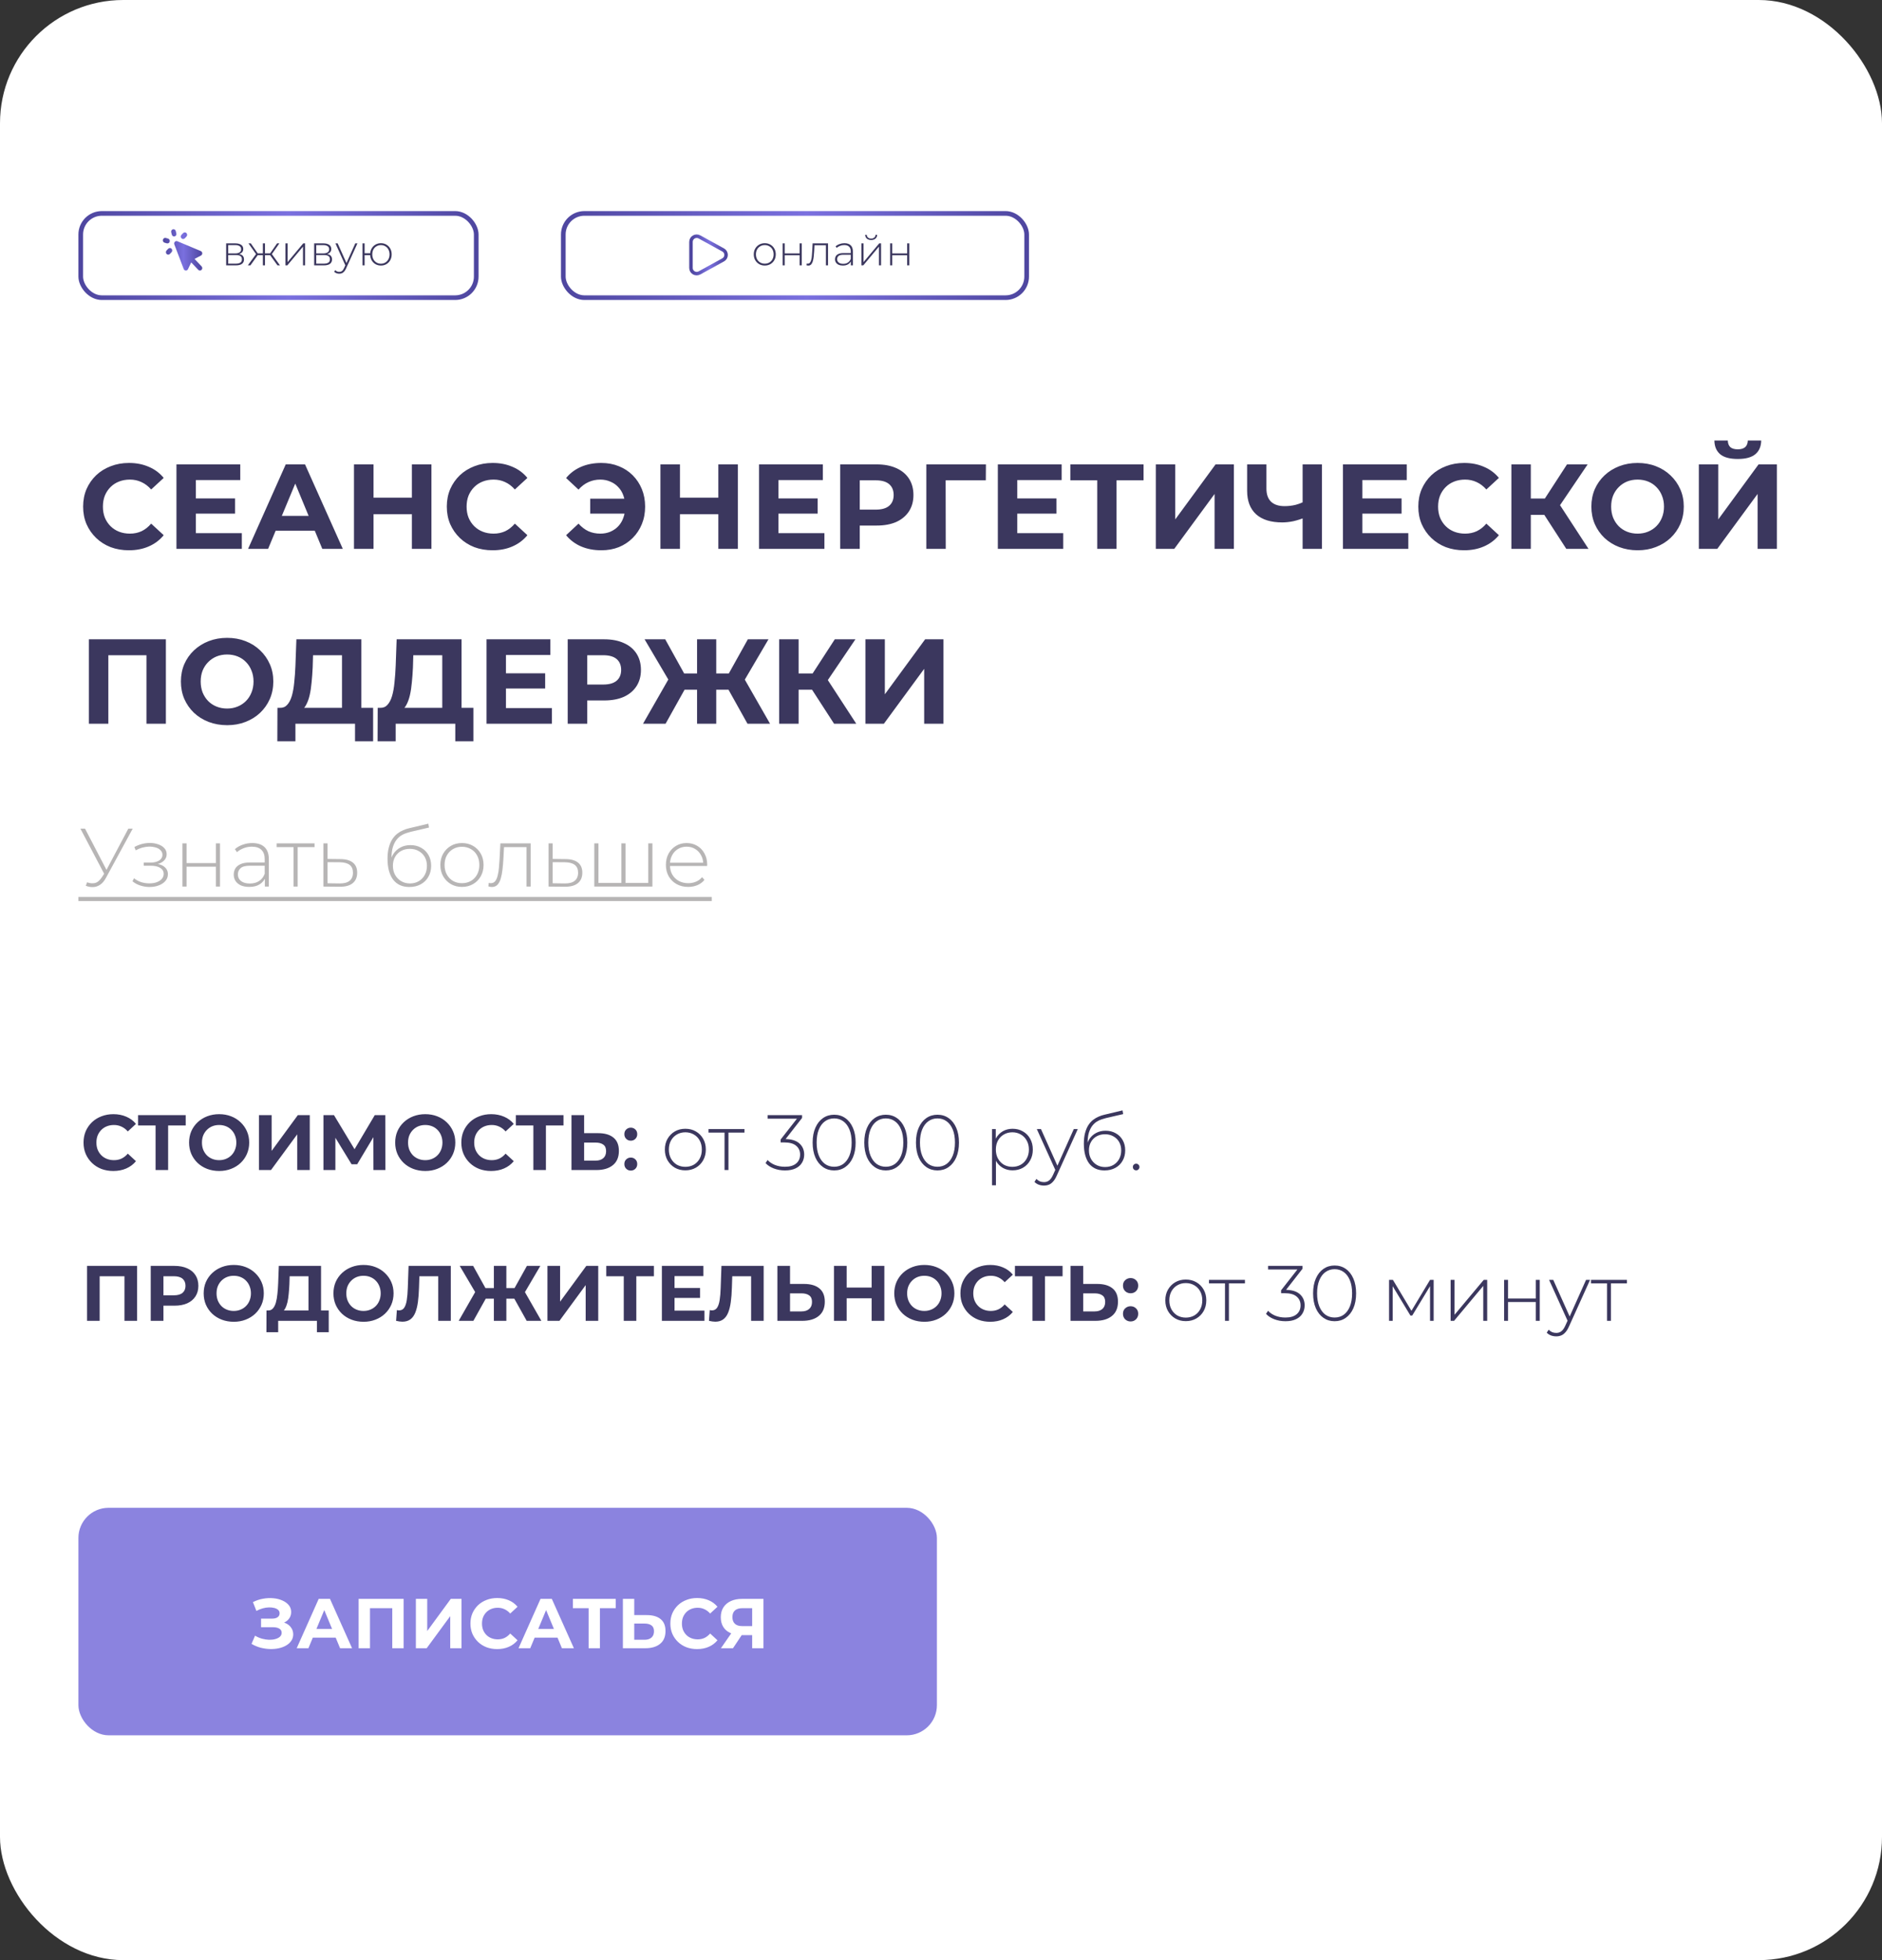 <?xml version="1.0" encoding="UTF-8"?> <svg xmlns="http://www.w3.org/2000/svg" width="312" height="325" viewBox="0 0 312 325" fill="none"><rect x="0" y="0" width="312" height="325" fill="#333333" stroke="none"/><rect width="312" height="325" rx="20.432" fill="white"></rect><path d="M21.36 91.24C20.28 91.24 19.273 91.067 18.34 90.72C17.42 90.36 16.62 89.853 15.94 89.2C15.26 88.547 14.727 87.78 14.34 86.9C13.967 86.02 13.78 85.053 13.78 84C13.78 82.947 13.967 81.98 14.34 81.1C14.727 80.22 15.26 79.453 15.94 78.8C16.633 78.147 17.44 77.647 18.36 77.3C19.28 76.94 20.287 76.76 21.38 76.76C22.593 76.76 23.687 76.973 24.66 77.4C25.647 77.813 26.473 78.427 27.14 79.24L25.06 81.16C24.58 80.613 24.047 80.207 23.46 79.94C22.873 79.66 22.233 79.52 21.54 79.52C20.887 79.52 20.287 79.627 19.74 79.84C19.193 80.053 18.72 80.36 18.32 80.76C17.92 81.16 17.607 81.633 17.38 82.18C17.167 82.727 17.06 83.333 17.06 84C17.06 84.667 17.167 85.273 17.38 85.82C17.607 86.367 17.92 86.84 18.32 87.24C18.72 87.64 19.193 87.947 19.74 88.16C20.287 88.373 20.887 88.48 21.54 88.48C22.233 88.48 22.873 88.347 23.46 88.08C24.047 87.8 24.58 87.38 25.06 86.82L27.14 88.74C26.473 89.553 25.647 90.173 24.66 90.6C23.687 91.027 22.587 91.24 21.36 91.24ZM32.232 82.64H38.972V85.16H32.232V82.64ZM32.472 88.4H40.092V91H29.252V77H39.832V79.6H32.472V88.4ZM41.129 91L47.369 77H50.569L56.829 91H53.429L48.309 78.64H49.589L44.449 91H41.129ZM44.249 88L45.109 85.54H52.309L53.189 88H44.249ZM68.285 77H71.525V91H68.285V77ZM61.925 91H58.685V77H61.925V91ZM68.525 85.26H61.685V82.52H68.525V85.26ZM81.653 91.24C80.573 91.24 79.566 91.067 78.633 90.72C77.713 90.36 76.913 89.853 76.233 89.2C75.553 88.547 75.02 87.78 74.633 86.9C74.26 86.02 74.073 85.053 74.073 84C74.073 82.947 74.26 81.98 74.633 81.1C75.02 80.22 75.553 79.453 76.233 78.8C76.926 78.147 77.733 77.647 78.653 77.3C79.573 76.94 80.58 76.76 81.673 76.76C82.886 76.76 83.98 76.973 84.953 77.4C85.94 77.813 86.766 78.427 87.433 79.24L85.353 81.16C84.873 80.613 84.34 80.207 83.753 79.94C83.166 79.66 82.526 79.52 81.833 79.52C81.18 79.52 80.58 79.627 80.033 79.84C79.486 80.053 79.013 80.36 78.613 80.76C78.213 81.16 77.9 81.633 77.673 82.18C77.46 82.727 77.353 83.333 77.353 84C77.353 84.667 77.46 85.273 77.673 85.82C77.9 86.367 78.213 86.84 78.613 87.24C79.013 87.64 79.486 87.947 80.033 88.16C80.58 88.373 81.18 88.48 81.833 88.48C82.526 88.48 83.166 88.347 83.753 88.08C84.34 87.8 84.873 87.38 85.353 86.82L87.433 88.74C86.766 89.553 85.94 90.173 84.953 90.6C83.98 91.027 82.88 91.24 81.653 91.24ZM97.849 85.16V82.68H104.769V85.16H97.849ZM99.689 76.76C100.742 76.76 101.709 76.94 102.589 77.3C103.469 77.647 104.235 78.147 104.889 78.8C105.542 79.453 106.049 80.22 106.409 81.1C106.769 81.98 106.949 82.947 106.949 84C106.949 85.053 106.769 86.02 106.409 86.9C106.049 87.78 105.542 88.547 104.889 89.2C104.235 89.853 103.469 90.36 102.589 90.72C101.709 91.067 100.742 91.24 99.689 91.24C98.449 91.24 97.329 91.027 96.329 90.6C95.342 90.173 94.515 89.553 93.849 88.74L95.909 86.82C96.402 87.38 96.949 87.8 97.549 88.08C98.149 88.347 98.809 88.48 99.529 88.48C100.129 88.48 100.682 88.373 101.189 88.16C101.709 87.933 102.149 87.627 102.509 87.24C102.882 86.84 103.162 86.367 103.349 85.82C103.549 85.273 103.649 84.667 103.649 84C103.649 83.333 103.549 82.727 103.349 82.18C103.162 81.633 102.882 81.167 102.509 80.78C102.149 80.38 101.709 80.073 101.189 79.86C100.682 79.633 100.129 79.52 99.529 79.52C98.809 79.52 98.149 79.66 97.549 79.94C96.949 80.207 96.402 80.62 95.909 81.18L93.849 79.26C94.515 78.447 95.342 77.827 96.329 77.4C97.329 76.973 98.449 76.76 99.689 76.76ZM119.086 77H122.326V91H119.086V77ZM112.726 91H109.486V77H112.726V91ZM119.326 85.26H112.486V82.52H119.326V85.26ZM128.814 82.64H135.554V85.16H128.814V82.64ZM129.054 88.4H136.674V91H125.834V77H136.414V79.6H129.054V88.4ZM139.291 91V77H145.351C146.604 77 147.684 77.207 148.591 77.62C149.497 78.02 150.197 78.6 150.691 79.36C151.184 80.12 151.431 81.027 151.431 82.08C151.431 83.12 151.184 84.02 150.691 84.78C150.197 85.54 149.497 86.127 148.591 86.54C147.684 86.94 146.604 87.14 145.351 87.14H141.091L142.531 85.68V91H139.291ZM142.531 86.04L141.091 84.5H145.171C146.171 84.5 146.917 84.287 147.411 83.86C147.904 83.433 148.151 82.84 148.151 82.08C148.151 81.307 147.904 80.707 147.411 80.28C146.917 79.853 146.171 79.64 145.171 79.64H141.091L142.531 78.1V86.04ZM153.568 91V77H163.448L163.428 79.64H156.028L156.768 78.9L156.788 91H153.568ZM168.404 82.64H175.144V85.16H168.404V82.64ZM168.644 88.4H176.264V91H165.424V77H176.004V79.6H168.644V88.4ZM181.901 91V78.9L182.641 79.64H177.441V77H189.581V79.64H184.381L185.101 78.9V91H181.901ZM191.615 91V77H194.835V86.12L201.515 77H204.555V91H201.355V81.9L194.675 91H191.615ZM216.41 85.78C215.717 86.06 215.05 86.273 214.41 86.42C213.77 86.553 213.157 86.62 212.57 86.62C210.69 86.62 209.25 86.173 208.25 85.28C207.25 84.373 206.75 83.073 206.75 81.38V77H209.95V81.02C209.95 81.98 210.21 82.707 210.73 83.2C211.25 83.68 211.99 83.92 212.95 83.92C213.563 83.92 214.157 83.853 214.73 83.72C215.303 83.573 215.837 83.367 216.33 83.1L216.41 85.78ZM215.95 91V77H219.15V91H215.95ZM225.611 82.64H232.351V85.16H225.611V82.64ZM225.851 88.4H233.471V91H222.631V77H233.211V79.6H225.851V88.4ZM242.708 91.24C241.628 91.24 240.621 91.067 239.688 90.72C238.768 90.36 237.968 89.853 237.288 89.2C236.608 88.547 236.074 87.78 235.688 86.9C235.314 86.02 235.128 85.053 235.128 84C235.128 82.947 235.314 81.98 235.688 81.1C236.074 80.22 236.608 79.453 237.288 78.8C237.981 78.147 238.788 77.647 239.708 77.3C240.628 76.94 241.634 76.76 242.728 76.76C243.941 76.76 245.034 76.973 246.008 77.4C246.994 77.813 247.821 78.427 248.488 79.24L246.408 81.16C245.928 80.613 245.394 80.207 244.808 79.94C244.221 79.66 243.581 79.52 242.888 79.52C242.234 79.52 241.634 79.627 241.088 79.84C240.541 80.053 240.068 80.36 239.668 80.76C239.268 81.16 238.954 81.633 238.728 82.18C238.514 82.727 238.408 83.333 238.408 84C238.408 84.667 238.514 85.273 238.728 85.82C238.954 86.367 239.268 86.84 239.668 87.24C240.068 87.64 240.541 87.947 241.088 88.16C241.634 88.373 242.234 88.48 242.888 88.48C243.581 88.48 244.221 88.347 244.808 88.08C245.394 87.8 245.928 87.38 246.408 86.82L248.488 88.74C247.821 89.553 246.994 90.173 246.008 90.6C245.034 91.027 243.934 91.24 242.708 91.24ZM259.659 91L255.299 84.26L257.919 82.68L263.339 91H259.659ZM250.559 91V77H253.779V91H250.559ZM252.839 85.36V82.66H257.719V85.36H252.839ZM258.219 84.36L255.239 84L259.779 77H263.199L258.219 84.36ZM271.499 91.24C270.392 91.24 269.365 91.06 268.419 90.7C267.485 90.34 266.672 89.833 265.979 89.18C265.299 88.527 264.765 87.76 264.379 86.88C264.005 86 263.819 85.04 263.819 84C263.819 82.96 264.005 82 264.379 81.12C264.765 80.24 265.305 79.473 265.999 78.82C266.692 78.167 267.505 77.66 268.439 77.3C269.372 76.94 270.385 76.76 271.479 76.76C272.585 76.76 273.599 76.94 274.519 77.3C275.452 77.66 276.259 78.167 276.939 78.82C277.632 79.473 278.172 80.24 278.559 81.12C278.945 81.987 279.139 82.947 279.139 84C279.139 85.04 278.945 86.007 278.559 86.9C278.172 87.78 277.632 88.547 276.939 89.2C276.259 89.84 275.452 90.34 274.519 90.7C273.599 91.06 272.592 91.24 271.499 91.24ZM271.479 88.48C272.105 88.48 272.679 88.373 273.199 88.16C273.732 87.947 274.199 87.64 274.599 87.24C274.999 86.84 275.305 86.367 275.519 85.82C275.745 85.273 275.859 84.667 275.859 84C275.859 83.333 275.745 82.727 275.519 82.18C275.305 81.633 274.999 81.16 274.599 80.76C274.212 80.36 273.752 80.053 273.219 79.84C272.685 79.627 272.105 79.52 271.479 79.52C270.852 79.52 270.272 79.627 269.739 79.84C269.219 80.053 268.759 80.36 268.359 80.76C267.959 81.16 267.645 81.633 267.419 82.18C267.205 82.727 267.099 83.333 267.099 84C267.099 84.653 267.205 85.26 267.419 85.82C267.645 86.367 267.952 86.84 268.339 87.24C268.739 87.64 269.205 87.947 269.739 88.16C270.272 88.373 270.852 88.48 271.479 88.48ZM281.635 91V77H284.855V86.12L291.535 77H294.575V91H291.375V81.9L284.695 91H281.635ZM288.095 76.1C286.761 76.1 285.781 75.833 285.155 75.3C284.541 74.767 284.228 74.013 284.215 73.04H286.435C286.448 73.52 286.588 73.887 286.855 74.14C287.135 74.38 287.548 74.5 288.095 74.5C288.628 74.5 289.035 74.38 289.315 74.14C289.595 73.887 289.741 73.52 289.755 73.04H291.975C291.961 74.013 291.641 74.767 291.015 75.3C290.388 75.833 289.415 76.1 288.095 76.1ZM14.74 120V106H27.5V120H24.28V107.9L25.02 108.64H17.22L17.96 107.9V120H14.74ZM37.67 120.24C36.564 120.24 35.537 120.06 34.59 119.7C33.657 119.34 32.844 118.833 32.151 118.18C31.471 117.527 30.937 116.76 30.55 115.88C30.177 115 29.991 114.04 29.991 113C29.991 111.96 30.177 111 30.55 110.12C30.937 109.24 31.477 108.473 32.17 107.82C32.864 107.167 33.677 106.66 34.611 106.3C35.544 105.94 36.557 105.76 37.651 105.76C38.757 105.76 39.77 105.94 40.691 106.3C41.624 106.66 42.431 107.167 43.111 107.82C43.804 108.473 44.344 109.24 44.73 110.12C45.117 110.987 45.31 111.947 45.31 113C45.31 114.04 45.117 115.007 44.73 115.9C44.344 116.78 43.804 117.547 43.111 118.2C42.431 118.84 41.624 119.34 40.691 119.7C39.77 120.06 38.764 120.24 37.67 120.24ZM37.651 117.48C38.277 117.48 38.85 117.373 39.37 117.16C39.904 116.947 40.37 116.64 40.77 116.24C41.17 115.84 41.477 115.367 41.691 114.82C41.917 114.273 42.031 113.667 42.031 113C42.031 112.333 41.917 111.727 41.691 111.18C41.477 110.633 41.17 110.16 40.77 109.76C40.384 109.36 39.924 109.053 39.391 108.84C38.857 108.627 38.277 108.52 37.651 108.52C37.024 108.52 36.444 108.627 35.91 108.84C35.391 109.053 34.931 109.36 34.531 109.76C34.13 110.16 33.817 110.633 33.59 111.18C33.377 111.727 33.27 112.333 33.27 113C33.27 113.653 33.377 114.26 33.59 114.82C33.817 115.367 34.124 115.84 34.511 116.24C34.91 116.64 35.377 116.947 35.91 117.16C36.444 117.373 37.024 117.48 37.651 117.48ZM56.696 118.56V108.64H51.896L51.836 110.68C51.796 111.547 51.736 112.367 51.656 113.14C51.589 113.913 51.482 114.62 51.336 115.26C51.189 115.887 50.996 116.42 50.756 116.86C50.529 117.3 50.242 117.613 49.896 117.8L46.436 117.36C46.916 117.373 47.309 117.207 47.616 116.86C47.936 116.513 48.189 116.027 48.376 115.4C48.562 114.76 48.696 114.013 48.776 113.16C48.869 112.307 48.936 111.38 48.976 110.38L49.136 106H59.896V118.56H56.696ZM45.976 122.9L45.996 117.36H61.856V122.9H58.856V120H48.976V122.9H45.976ZM73.317 118.56V108.64H68.517L68.457 110.68C68.417 111.547 68.357 112.367 68.277 113.14C68.21 113.913 68.103 114.62 67.957 115.26C67.81 115.887 67.617 116.42 67.377 116.86C67.15 117.3 66.864 117.613 66.517 117.8L63.057 117.36C63.537 117.373 63.93 117.207 64.237 116.86C64.557 116.513 64.81 116.027 64.997 115.4C65.183 114.76 65.317 114.013 65.397 113.16C65.49 112.307 65.557 111.38 65.597 110.38L65.757 106H76.517V118.56H73.317ZM62.597 122.9L62.617 117.36H78.477V122.9H75.477V120H65.597V122.9H62.597ZM83.638 111.64H90.378V114.16H83.638V111.64ZM83.878 117.4H91.498V120H80.658V106H91.238V108.6H83.878V117.4ZM94.115 120V106H100.175C101.428 106 102.508 106.207 103.415 106.62C104.322 107.02 105.022 107.6 105.515 108.36C106.008 109.12 106.255 110.027 106.255 111.08C106.255 112.12 106.008 113.02 105.515 113.78C105.022 114.54 104.322 115.127 103.415 115.54C102.508 115.94 101.428 116.14 100.175 116.14H95.915L97.355 114.68V120H94.115ZM97.355 115.04L95.915 113.5H99.995C100.995 113.5 101.742 113.287 102.235 112.86C102.728 112.433 102.975 111.84 102.975 111.08C102.975 110.307 102.728 109.707 102.235 109.28C101.742 108.853 100.995 108.64 99.995 108.64H95.915L97.355 107.1V115.04ZM123.92 120L120.16 113.26L122.9 111.68L127.66 120H123.92ZM117.78 114.36V111.66H122.14V114.36H117.78ZM123.08 113.36L120.08 113L123.98 106H127.4L123.08 113.36ZM110.34 120H106.6L111.36 111.68L114.1 113.26L110.34 120ZM118.74 120H115.56V106H118.74V120ZM116.5 114.36H112.12V111.66H116.5V114.36ZM111.2 113.36L106.86 106H110.28L114.16 113L111.2 113.36ZM138.273 120L133.913 113.26L136.533 111.68L141.953 120H138.273ZM129.173 120V106H132.393V120H129.173ZM131.453 114.36V111.66H136.333V114.36H131.453ZM136.833 113.36L133.853 113L138.393 106H141.813L136.833 113.36ZM143.47 120V106H146.69V115.12L153.37 106H156.41V120H153.21V110.9L146.53 120H143.47Z" fill="#3B375E"></path><path d="M18.78 194.156C18.078 194.156 17.423 194.043 16.816 193.818C16.217 193.584 15.697 193.254 15.254 192.829C14.812 192.404 14.465 191.905 14.213 191.333C13.97 190.76 13.849 190.131 13.849 189.446C13.849 188.761 13.97 188.132 14.213 187.559C14.465 186.987 14.812 186.488 15.254 186.063C15.705 185.638 16.23 185.313 16.829 185.087C17.427 184.853 18.082 184.736 18.793 184.736C19.583 184.736 20.294 184.875 20.927 185.152C21.569 185.421 22.107 185.82 22.541 186.349L21.188 187.598C20.875 187.243 20.528 186.978 20.147 186.805C19.765 186.622 19.349 186.531 18.898 186.531C18.472 186.531 18.082 186.601 17.727 186.74C17.371 186.878 17.063 187.078 16.803 187.338C16.542 187.598 16.339 187.906 16.191 188.262C16.052 188.618 15.983 189.012 15.983 189.446C15.983 189.88 16.052 190.274 16.191 190.63C16.339 190.986 16.542 191.294 16.803 191.554C17.063 191.814 17.371 192.014 17.727 192.152C18.082 192.291 18.472 192.361 18.898 192.361C19.349 192.361 19.765 192.274 20.147 192.1C20.528 191.918 20.875 191.645 21.188 191.281L22.541 192.53C22.107 193.059 21.569 193.462 20.927 193.74C20.294 194.017 19.578 194.156 18.78 194.156ZM25.79 194V186.128L26.272 186.609H22.889V184.892H30.787V186.609H27.404L27.872 186.128V194H25.79ZM36.342 194.156C35.622 194.156 34.954 194.039 34.338 193.805C33.731 193.571 33.202 193.241 32.751 192.816C32.309 192.391 31.962 191.892 31.71 191.32C31.467 190.747 31.346 190.123 31.346 189.446C31.346 188.769 31.467 188.145 31.71 187.572C31.962 187 32.313 186.501 32.764 186.076C33.215 185.651 33.744 185.321 34.351 185.087C34.959 184.853 35.618 184.736 36.329 184.736C37.049 184.736 37.708 184.853 38.307 185.087C38.914 185.321 39.439 185.651 39.881 186.076C40.332 186.501 40.684 187 40.935 187.572C41.187 188.136 41.313 188.761 41.313 189.446C41.313 190.123 41.187 190.751 40.935 191.333C40.684 191.905 40.332 192.404 39.881 192.829C39.439 193.245 38.914 193.571 38.307 193.805C37.708 194.039 37.053 194.156 36.342 194.156ZM36.329 192.361C36.737 192.361 37.11 192.291 37.448 192.152C37.795 192.014 38.099 191.814 38.359 191.554C38.619 191.294 38.819 190.986 38.958 190.63C39.105 190.274 39.179 189.88 39.179 189.446C39.179 189.012 39.105 188.618 38.958 188.262C38.819 187.906 38.619 187.598 38.359 187.338C38.107 187.078 37.808 186.878 37.461 186.74C37.114 186.601 36.737 186.531 36.329 186.531C35.921 186.531 35.544 186.601 35.197 186.74C34.859 186.878 34.56 187.078 34.299 187.338C34.039 187.598 33.835 187.906 33.688 188.262C33.549 188.618 33.48 189.012 33.48 189.446C33.48 189.871 33.549 190.266 33.688 190.63C33.835 190.986 34.035 191.294 34.286 191.554C34.547 191.814 34.85 192.014 35.197 192.152C35.544 192.291 35.921 192.361 36.329 192.361ZM42.936 194V184.892H45.031V190.825L49.377 184.892H51.355V194H49.273V188.08L44.927 194H42.936ZM53.623 194V184.892H55.366L59.244 191.32H58.32L62.132 184.892H63.876L63.889 194H61.911L61.898 187.924H62.275L59.218 193.037H58.281L55.158 187.924H55.6V194H53.623ZM70.51 194.156C69.79 194.156 69.122 194.039 68.506 193.805C67.899 193.571 67.37 193.241 66.919 192.816C66.477 192.391 66.13 191.892 65.878 191.32C65.635 190.747 65.514 190.123 65.514 189.446C65.514 188.769 65.635 188.145 65.878 187.572C66.13 187 66.481 186.501 66.932 186.076C67.383 185.651 67.912 185.321 68.519 185.087C69.127 184.853 69.786 184.736 70.497 184.736C71.217 184.736 71.876 184.853 72.475 185.087C73.082 185.321 73.607 185.651 74.049 186.076C74.5 186.501 74.852 187 75.103 187.572C75.355 188.136 75.481 188.761 75.481 189.446C75.481 190.123 75.355 190.751 75.103 191.333C74.852 191.905 74.5 192.404 74.049 192.829C73.607 193.245 73.082 193.571 72.475 193.805C71.876 194.039 71.222 194.156 70.51 194.156ZM70.497 192.361C70.905 192.361 71.278 192.291 71.616 192.152C71.963 192.014 72.267 191.814 72.527 191.554C72.787 191.294 72.987 190.986 73.126 190.63C73.273 190.274 73.347 189.88 73.347 189.446C73.347 189.012 73.273 188.618 73.126 188.262C72.987 187.906 72.787 187.598 72.527 187.338C72.275 187.078 71.976 186.878 71.629 186.74C71.282 186.601 70.905 186.531 70.497 186.531C70.09 186.531 69.712 186.601 69.365 186.74C69.027 186.878 68.728 187.078 68.467 187.338C68.207 187.598 68.003 187.906 67.856 188.262C67.717 188.618 67.648 189.012 67.648 189.446C67.648 189.871 67.717 190.266 67.856 190.63C68.003 190.986 68.203 191.294 68.454 191.554C68.715 191.814 69.018 192.014 69.365 192.152C69.712 192.291 70.09 192.361 70.497 192.361ZM81.411 194.156C80.709 194.156 80.054 194.043 79.447 193.818C78.848 193.584 78.328 193.254 77.885 192.829C77.443 192.404 77.096 191.905 76.844 191.333C76.601 190.76 76.48 190.131 76.48 189.446C76.48 188.761 76.601 188.132 76.844 187.559C77.096 186.987 77.443 186.488 77.885 186.063C78.336 185.638 78.861 185.313 79.46 185.087C80.058 184.853 80.713 184.736 81.424 184.736C82.214 184.736 82.925 184.875 83.558 185.152C84.2 185.421 84.738 185.82 85.172 186.349L83.818 187.598C83.506 187.243 83.159 186.978 82.778 186.805C82.396 186.622 81.979 186.531 81.528 186.531C81.103 186.531 80.713 186.601 80.357 186.74C80.002 186.878 79.694 187.078 79.433 187.338C79.173 187.598 78.969 187.906 78.822 188.262C78.683 188.618 78.614 189.012 78.614 189.446C78.614 189.88 78.683 190.274 78.822 190.63C78.969 190.986 79.173 191.294 79.433 191.554C79.694 191.814 80.002 192.014 80.357 192.152C80.713 192.291 81.103 192.361 81.528 192.361C81.979 192.361 82.396 192.274 82.778 192.1C83.159 191.918 83.506 191.645 83.818 191.281L85.172 192.53C84.738 193.059 84.2 193.462 83.558 193.74C82.925 194.017 82.209 194.156 81.411 194.156ZM88.421 194V186.128L88.903 186.609H85.52V184.892H93.418V186.609H90.035L90.503 186.128V194H88.421ZM99.152 187.885C100.254 187.885 101.104 188.132 101.702 188.626C102.301 189.112 102.6 189.845 102.6 190.825C102.6 191.866 102.266 192.655 101.598 193.193C100.939 193.731 100.024 194 98.853 194H94.741V184.892H96.836V187.885H99.152ZM98.736 192.439C99.274 192.439 99.699 192.304 100.011 192.035C100.323 191.766 100.479 191.376 100.479 190.864C100.479 190.361 100.323 190.001 100.011 189.784C99.707 189.559 99.282 189.446 98.736 189.446H96.836V192.439H98.736ZM104.574 189.134C104.279 189.134 104.028 189.034 103.819 188.834C103.611 188.626 103.507 188.366 103.507 188.054C103.507 187.724 103.611 187.464 103.819 187.273C104.028 187.074 104.279 186.974 104.574 186.974C104.869 186.974 105.121 187.074 105.329 187.273C105.537 187.464 105.641 187.724 105.641 188.054C105.641 188.366 105.537 188.626 105.329 188.834C105.121 189.034 104.869 189.134 104.574 189.134ZM104.574 194.091C104.279 194.091 104.028 193.991 103.819 193.792C103.611 193.584 103.507 193.323 103.507 193.011C103.507 192.681 103.611 192.421 103.819 192.23C104.028 192.031 104.279 191.931 104.574 191.931C104.869 191.931 105.121 192.031 105.329 192.23C105.537 192.421 105.641 192.681 105.641 193.011C105.641 193.323 105.537 193.584 105.329 193.792C105.121 193.991 104.869 194.091 104.574 194.091ZM113.617 194.052C112.966 194.052 112.385 193.905 111.873 193.61C111.37 193.315 110.967 192.907 110.663 192.387C110.368 191.866 110.221 191.272 110.221 190.604C110.221 189.927 110.368 189.333 110.663 188.821C110.967 188.301 111.37 187.893 111.873 187.598C112.385 187.303 112.966 187.156 113.617 187.156C114.267 187.156 114.849 187.303 115.36 187.598C115.872 187.893 116.276 188.301 116.57 188.821C116.865 189.333 117.013 189.927 117.013 190.604C117.013 191.272 116.865 191.866 116.57 192.387C116.276 192.907 115.872 193.315 115.36 193.61C114.849 193.905 114.267 194.052 113.617 194.052ZM113.617 193.467C114.137 193.467 114.606 193.349 115.022 193.115C115.438 192.872 115.764 192.534 115.998 192.1C116.232 191.667 116.349 191.168 116.349 190.604C116.349 190.031 116.232 189.533 115.998 189.108C115.764 188.674 115.438 188.34 115.022 188.106C114.606 187.863 114.137 187.741 113.617 187.741C113.096 187.741 112.628 187.863 112.212 188.106C111.804 188.34 111.479 188.674 111.236 189.108C111.001 189.533 110.884 190.031 110.884 190.604C110.884 191.168 111.001 191.667 111.236 192.1C111.479 192.534 111.804 192.872 112.212 193.115C112.628 193.349 113.096 193.467 113.617 193.467ZM120.114 194V187.598L120.296 187.793H117.459V187.208H123.418V187.793H120.582L120.764 187.598V194H120.114ZM130.131 194.065C129.463 194.065 128.839 193.952 128.257 193.727C127.685 193.501 127.238 193.206 126.917 192.842L127.255 192.335C127.533 192.655 127.923 192.924 128.427 193.141C128.938 193.349 129.506 193.454 130.131 193.454C130.946 193.454 131.567 193.271 131.992 192.907C132.425 192.543 132.642 192.053 132.642 191.437C132.642 190.83 132.425 190.344 131.992 189.979C131.567 189.606 130.899 189.42 129.988 189.42H129.415V188.939L132.317 185.23L132.408 185.49H127.255V184.892H132.968V185.36L130.079 189.069L129.793 188.86H130.079C131.163 188.86 131.974 189.099 132.512 189.576C133.05 190.053 133.319 190.673 133.319 191.437C133.319 191.94 133.197 192.391 132.955 192.79C132.72 193.189 132.365 193.501 131.888 193.727C131.419 193.952 130.834 194.065 130.131 194.065ZM138.284 194.065C137.59 194.065 136.974 193.879 136.437 193.506C135.899 193.133 135.478 192.603 135.175 191.918C134.871 191.224 134.719 190.4 134.719 189.446C134.719 188.492 134.871 187.672 135.175 186.987C135.478 186.293 135.899 185.759 136.437 185.386C136.974 185.013 137.59 184.827 138.284 184.827C138.987 184.827 139.603 185.013 140.132 185.386C140.67 185.759 141.09 186.293 141.394 186.987C141.698 187.672 141.849 188.492 141.849 189.446C141.849 190.4 141.698 191.224 141.394 191.918C141.09 192.603 140.67 193.133 140.132 193.506C139.603 193.879 138.987 194.065 138.284 194.065ZM138.284 193.454C138.865 193.454 139.373 193.297 139.807 192.985C140.24 192.664 140.579 192.204 140.822 191.606C141.064 191.007 141.186 190.287 141.186 189.446C141.186 188.596 141.064 187.876 140.822 187.286C140.579 186.687 140.24 186.232 139.807 185.92C139.373 185.599 138.865 185.438 138.284 185.438C137.712 185.438 137.204 185.599 136.762 185.92C136.328 186.232 135.99 186.687 135.747 187.286C135.504 187.876 135.383 188.596 135.383 189.446C135.383 190.287 135.504 191.007 135.747 191.606C135.99 192.204 136.328 192.664 136.762 192.985C137.204 193.297 137.712 193.454 138.284 193.454ZM146.849 194.065C146.155 194.065 145.539 193.879 145.001 193.506C144.463 193.133 144.042 192.603 143.739 191.918C143.435 191.224 143.283 190.4 143.283 189.446C143.283 188.492 143.435 187.672 143.739 186.987C144.042 186.293 144.463 185.759 145.001 185.386C145.539 185.013 146.155 184.827 146.849 184.827C147.551 184.827 148.167 185.013 148.696 185.386C149.234 185.759 149.655 186.293 149.958 186.987C150.262 187.672 150.414 188.492 150.414 189.446C150.414 190.4 150.262 191.224 149.958 191.918C149.655 192.603 149.234 193.133 148.696 193.506C148.167 193.879 147.551 194.065 146.849 194.065ZM146.849 193.454C147.43 193.454 147.937 193.297 148.371 192.985C148.805 192.664 149.143 192.204 149.386 191.606C149.629 191.007 149.75 190.287 149.75 189.446C149.75 188.596 149.629 187.876 149.386 187.286C149.143 186.687 148.805 186.232 148.371 185.92C147.937 185.599 147.43 185.438 146.849 185.438C146.276 185.438 145.769 185.599 145.326 185.92C144.892 186.232 144.554 186.687 144.311 187.286C144.068 187.876 143.947 188.596 143.947 189.446C143.947 190.287 144.068 191.007 144.311 191.606C144.554 192.204 144.892 192.664 145.326 192.985C145.769 193.297 146.276 193.454 146.849 193.454ZM155.413 194.065C154.719 194.065 154.103 193.879 153.565 193.506C153.027 193.133 152.607 192.603 152.303 191.918C151.999 191.224 151.848 190.4 151.848 189.446C151.848 188.492 151.999 187.672 152.303 186.987C152.607 186.293 153.027 185.759 153.565 185.386C154.103 185.013 154.719 184.827 155.413 184.827C156.115 184.827 156.731 185.013 157.26 185.386C157.798 185.759 158.219 186.293 158.523 186.987C158.826 187.672 158.978 188.492 158.978 189.446C158.978 190.4 158.826 191.224 158.523 191.918C158.219 192.603 157.798 193.133 157.26 193.506C156.731 193.879 156.115 194.065 155.413 194.065ZM155.413 193.454C155.994 193.454 156.501 193.297 156.935 192.985C157.369 192.664 157.707 192.204 157.95 191.606C158.193 191.007 158.314 190.287 158.314 189.446C158.314 188.596 158.193 187.876 157.95 187.286C157.707 186.687 157.369 186.232 156.935 185.92C156.501 185.599 155.994 185.438 155.413 185.438C154.84 185.438 154.333 185.599 153.89 185.92C153.457 186.232 153.118 186.687 152.876 187.286C152.633 187.876 152.511 188.596 152.511 189.446C152.511 190.287 152.633 191.007 152.876 191.606C153.118 192.204 153.457 192.664 153.89 192.985C154.333 193.297 154.84 193.454 155.413 193.454ZM167.865 194.052C167.267 194.052 166.725 193.913 166.239 193.636C165.762 193.358 165.38 192.963 165.094 192.452C164.816 191.931 164.678 191.315 164.678 190.604C164.678 189.893 164.816 189.281 165.094 188.769C165.38 188.249 165.762 187.85 166.239 187.572C166.725 187.295 167.267 187.156 167.865 187.156C168.507 187.156 169.08 187.303 169.583 187.598C170.095 187.885 170.494 188.288 170.78 188.808C171.075 189.329 171.222 189.927 171.222 190.604C171.222 191.281 171.075 191.879 170.78 192.4C170.494 192.92 170.095 193.328 169.583 193.623C169.08 193.909 168.507 194.052 167.865 194.052ZM164.456 196.524V187.208H165.081V189.433L164.977 190.617L165.107 191.801V196.524H164.456ZM167.826 193.467C168.347 193.467 168.815 193.349 169.232 193.115C169.648 192.872 169.973 192.534 170.207 192.1C170.45 191.667 170.572 191.168 170.572 190.604C170.572 190.031 170.45 189.533 170.207 189.108C169.973 188.674 169.648 188.34 169.232 188.106C168.815 187.863 168.347 187.741 167.826 187.741C167.306 187.741 166.837 187.863 166.421 188.106C166.013 188.34 165.688 188.674 165.445 189.108C165.211 189.533 165.094 190.031 165.094 190.604C165.094 191.168 165.211 191.667 165.445 192.1C165.688 192.534 166.013 192.872 166.421 193.115C166.837 193.349 167.306 193.467 167.826 193.467ZM173.069 196.576C172.757 196.576 172.462 196.524 172.185 196.42C171.916 196.316 171.686 196.164 171.495 195.965L171.82 195.47C171.994 195.652 172.18 195.787 172.38 195.874C172.588 195.96 172.822 196.004 173.082 196.004C173.395 196.004 173.668 195.917 173.902 195.744C174.145 195.57 174.37 195.253 174.579 194.794L175.047 193.753L175.138 193.636L178.014 187.208H178.677L175.19 194.924C175.008 195.34 174.809 195.665 174.592 195.9C174.383 196.143 174.154 196.316 173.902 196.42C173.65 196.524 173.373 196.576 173.069 196.576ZM175.034 194.169L171.885 187.208H172.575L175.437 193.597L175.034 194.169ZM183.103 194.065C182.556 194.065 182.07 193.97 181.645 193.779C181.229 193.588 180.873 193.306 180.578 192.933C180.292 192.56 180.071 192.1 179.915 191.554C179.759 190.999 179.681 190.361 179.681 189.641C179.681 188.939 179.75 188.336 179.889 187.833C180.028 187.321 180.21 186.891 180.435 186.544C180.669 186.189 180.934 185.898 181.229 185.673C181.524 185.447 181.828 185.269 182.14 185.139C182.461 185 182.777 184.896 183.09 184.827L186.095 184.111L186.199 184.723L183.337 185.386C183.137 185.438 182.903 185.508 182.634 185.595C182.374 185.673 182.105 185.798 181.828 185.972C181.559 186.137 181.307 186.371 181.073 186.674C180.847 186.969 180.661 187.351 180.513 187.82C180.375 188.288 180.305 188.869 180.305 189.563C180.305 189.693 180.31 189.797 180.318 189.875C180.327 189.953 180.336 190.04 180.344 190.136C180.362 190.222 180.379 190.352 180.396 190.526L180.097 190.37C180.149 189.797 180.318 189.294 180.604 188.86C180.891 188.427 181.264 188.088 181.723 187.846C182.183 187.603 182.704 187.481 183.285 187.481C183.918 187.481 184.478 187.62 184.963 187.898C185.458 188.166 185.844 188.548 186.121 189.043C186.399 189.528 186.538 190.092 186.538 190.734C186.538 191.376 186.395 191.949 186.108 192.452C185.831 192.955 185.432 193.349 184.911 193.636C184.399 193.922 183.797 194.065 183.103 194.065ZM183.207 193.506C183.727 193.506 184.187 193.388 184.586 193.154C184.994 192.911 185.31 192.582 185.536 192.165C185.761 191.749 185.874 191.276 185.874 190.747C185.874 190.218 185.761 189.754 185.536 189.355C185.31 188.956 184.994 188.644 184.586 188.418C184.187 188.184 183.723 188.067 183.194 188.067C182.673 188.067 182.209 188.179 181.802 188.405C181.402 188.631 181.09 188.943 180.865 189.342C180.639 189.741 180.526 190.205 180.526 190.734C180.526 191.263 180.639 191.736 180.865 192.152C181.099 192.569 181.415 192.898 181.815 193.141C182.222 193.384 182.686 193.506 183.207 193.506ZM188.355 194.052C188.207 194.052 188.077 194 187.964 193.896C187.86 193.783 187.808 193.649 187.808 193.493C187.808 193.336 187.86 193.206 187.964 193.102C188.077 192.998 188.207 192.946 188.355 192.946C188.502 192.946 188.628 192.998 188.732 193.102C188.845 193.206 188.901 193.336 188.901 193.493C188.901 193.649 188.845 193.783 188.732 193.896C188.628 194 188.502 194.052 188.355 194.052Z" fill="#3B375E"></path><path d="M14.429 219V209.892H22.73V219H20.635V211.128L21.117 211.609H16.042L16.523 211.128V219H14.429ZM24.988 219V209.892H28.93C29.746 209.892 30.448 210.026 31.038 210.295C31.628 210.555 32.084 210.933 32.404 211.427C32.725 211.922 32.886 212.512 32.886 213.197C32.886 213.873 32.725 214.459 32.404 214.953C32.084 215.448 31.628 215.83 31.038 216.098C30.448 216.359 29.746 216.489 28.93 216.489H26.159L27.096 215.539V219H24.988ZM27.096 215.773L26.159 214.771H28.813C29.464 214.771 29.95 214.632 30.271 214.355C30.591 214.077 30.752 213.691 30.752 213.197C30.752 212.694 30.591 212.303 30.271 212.026C29.95 211.748 29.464 211.609 28.813 211.609H26.159L27.096 210.608V215.773ZM38.762 219.156C38.042 219.156 37.374 219.039 36.759 218.805C36.151 218.571 35.622 218.241 35.171 217.816C34.729 217.391 34.382 216.892 34.13 216.32C33.887 215.747 33.766 215.123 33.766 214.446C33.766 213.769 33.887 213.145 34.13 212.572C34.382 212 34.733 211.501 35.184 211.076C35.635 210.651 36.164 210.321 36.772 210.087C37.379 209.853 38.038 209.736 38.749 209.736C39.469 209.736 40.129 209.853 40.727 210.087C41.334 210.321 41.859 210.651 42.301 211.076C42.753 211.501 43.104 212 43.355 212.572C43.607 213.136 43.733 213.761 43.733 214.446C43.733 215.123 43.607 215.751 43.355 216.333C43.104 216.905 42.753 217.404 42.301 217.829C41.859 218.245 41.334 218.571 40.727 218.805C40.129 219.039 39.474 219.156 38.762 219.156ZM38.749 217.361C39.157 217.361 39.53 217.291 39.868 217.152C40.215 217.014 40.519 216.814 40.779 216.554C41.039 216.294 41.239 215.986 41.378 215.63C41.525 215.274 41.599 214.88 41.599 214.446C41.599 214.012 41.525 213.618 41.378 213.262C41.239 212.906 41.039 212.598 40.779 212.338C40.528 212.078 40.228 211.878 39.881 211.74C39.534 211.601 39.157 211.531 38.749 211.531C38.342 211.531 37.964 211.601 37.617 211.74C37.279 211.878 36.98 212.078 36.719 212.338C36.459 212.598 36.255 212.906 36.108 213.262C35.969 213.618 35.9 214.012 35.9 214.446C35.9 214.871 35.969 215.266 36.108 215.63C36.255 215.986 36.455 216.294 36.706 216.554C36.967 216.814 37.27 217.014 37.617 217.152C37.964 217.291 38.342 217.361 38.749 217.361ZM51.14 218.063V211.609H48.017L47.978 212.937C47.952 213.5 47.913 214.034 47.861 214.537C47.818 215.04 47.748 215.5 47.653 215.916C47.557 216.324 47.431 216.671 47.275 216.957C47.128 217.243 46.941 217.447 46.716 217.569L44.465 217.282C44.777 217.291 45.033 217.183 45.233 216.957C45.441 216.732 45.605 216.415 45.727 216.007C45.848 215.591 45.935 215.105 45.987 214.55C46.048 213.995 46.091 213.392 46.117 212.741L46.221 209.892H53.222V218.063H51.14ZM44.166 220.887L44.179 217.282H54.497V220.887H52.545V219H46.117V220.887H44.166ZM60.275 219.156C59.555 219.156 58.887 219.039 58.271 218.805C57.664 218.571 57.135 218.241 56.683 217.816C56.241 217.391 55.894 216.892 55.642 216.32C55.4 215.747 55.278 215.123 55.278 214.446C55.278 213.769 55.4 213.145 55.642 212.572C55.894 212 56.245 211.501 56.697 211.076C57.148 210.651 57.677 210.321 58.284 210.087C58.891 209.853 59.55 209.736 60.262 209.736C60.982 209.736 61.641 209.853 62.239 210.087C62.847 210.321 63.371 210.651 63.814 211.076C64.265 211.501 64.616 212 64.868 212.572C65.119 213.136 65.245 213.761 65.245 214.446C65.245 215.123 65.119 215.751 64.868 216.333C64.616 216.905 64.265 217.404 63.814 217.829C63.371 218.245 62.847 218.571 62.239 218.805C61.641 219.039 60.986 219.156 60.275 219.156ZM60.262 217.361C60.669 217.361 61.042 217.291 61.381 217.152C61.728 217.014 62.031 216.814 62.291 216.554C62.552 216.294 62.751 215.986 62.89 215.63C63.037 215.274 63.111 214.88 63.111 214.446C63.111 214.012 63.037 213.618 62.89 213.262C62.751 212.906 62.552 212.598 62.291 212.338C62.04 212.078 61.741 211.878 61.394 211.74C61.047 211.601 60.669 211.531 60.262 211.531C59.854 211.531 59.477 211.601 59.13 211.74C58.791 211.878 58.492 212.078 58.232 212.338C57.972 212.598 57.768 212.906 57.62 213.262C57.481 213.618 57.412 214.012 57.412 214.446C57.412 214.871 57.481 215.266 57.62 215.63C57.768 215.986 57.967 216.294 58.219 216.554C58.479 216.814 58.783 217.014 59.13 217.152C59.477 217.291 59.854 217.361 60.262 217.361ZM66.706 219.143C66.55 219.143 66.385 219.13 66.211 219.104C66.047 219.078 65.864 219.043 65.665 219L65.795 217.217C65.916 217.252 66.042 217.269 66.172 217.269C66.528 217.269 66.806 217.126 67.005 216.84C67.205 216.545 67.348 216.124 67.434 215.578C67.521 215.031 67.578 214.368 67.604 213.587L67.734 209.892H74.734V219H72.652V211.128L73.133 211.609H69.113L69.542 211.102L69.464 213.509C69.438 214.403 69.377 215.196 69.282 215.89C69.187 216.584 69.039 217.174 68.84 217.66C68.64 218.146 68.367 218.514 68.02 218.766C67.673 219.017 67.235 219.143 66.706 219.143ZM87.314 219L84.868 214.615L86.65 213.587L89.747 219H87.314ZM83.319 215.331V213.574H86.156V215.331H83.319ZM86.767 214.68L84.816 214.446L87.353 209.892H89.578L86.767 214.68ZM78.479 219H76.046L79.143 213.587L80.925 214.615L78.479 219ZM83.944 219H81.875V209.892H83.944V219ZM82.487 215.331H79.637V213.574H82.487V215.331ZM79.038 214.68L76.215 209.892H78.44L80.964 214.446L79.038 214.68ZM90.757 219V209.892H92.852V215.825L97.198 209.892H99.176V219H97.094V213.08L92.748 219H90.757ZM103.408 219V211.128L103.89 211.609H100.507V209.892H108.405V211.609H105.022L105.49 211.128V219H103.408ZM111.667 213.561H116.052V215.201H111.667V213.561ZM111.823 217.308H116.781V219H109.728V209.892H116.611V211.583H111.823V217.308ZM118.574 219.143C118.418 219.143 118.253 219.13 118.08 219.104C117.915 219.078 117.733 219.043 117.533 219L117.663 217.217C117.785 217.252 117.911 217.269 118.041 217.269C118.396 217.269 118.674 217.126 118.873 216.84C119.073 216.545 119.216 216.124 119.303 215.578C119.39 215.031 119.446 214.368 119.472 213.587L119.602 209.892H126.602V219H124.52V211.128L125.002 211.609H120.981L121.411 211.102L121.333 213.509C121.307 214.403 121.246 215.196 121.15 215.89C121.055 216.584 120.908 217.174 120.708 217.66C120.509 218.146 120.235 218.514 119.888 218.766C119.541 219.017 119.103 219.143 118.574 219.143ZM133.288 212.885C134.39 212.885 135.24 213.132 135.838 213.626C136.437 214.112 136.736 214.845 136.736 215.825C136.736 216.866 136.402 217.655 135.734 218.193C135.075 218.731 134.16 219 132.989 219H128.877V209.892H130.972V212.885H133.288ZM132.872 217.439C133.409 217.439 133.835 217.304 134.147 217.035C134.459 216.766 134.615 216.376 134.615 215.864C134.615 215.361 134.459 215.001 134.147 214.784C133.843 214.559 133.418 214.446 132.872 214.446H130.972V217.439H132.872ZM144.5 209.892H146.608V219H144.5V209.892ZM140.362 219H138.255V209.892H140.362V219ZM144.656 215.266H140.206V213.483H144.656V215.266ZM153.249 219.156C152.529 219.156 151.861 219.039 151.245 218.805C150.638 218.571 150.109 218.241 149.658 217.816C149.215 217.391 148.868 216.892 148.617 216.32C148.374 215.747 148.252 215.123 148.252 214.446C148.252 213.769 148.374 213.145 148.617 212.572C148.868 212 149.22 211.501 149.671 211.076C150.122 210.651 150.651 210.321 151.258 210.087C151.865 209.853 152.525 209.736 153.236 209.736C153.956 209.736 154.615 209.853 155.214 210.087C155.821 210.321 156.346 210.651 156.788 211.076C157.239 211.501 157.59 212 157.842 212.572C158.094 213.136 158.219 213.761 158.219 214.446C158.219 215.123 158.094 215.751 157.842 216.333C157.59 216.905 157.239 217.404 156.788 217.829C156.346 218.245 155.821 218.571 155.214 218.805C154.615 219.039 153.96 219.156 153.249 219.156ZM153.236 217.361C153.644 217.361 154.017 217.291 154.355 217.152C154.702 217.014 155.005 216.814 155.266 216.554C155.526 216.294 155.725 215.986 155.864 215.63C156.012 215.274 156.085 214.88 156.085 214.446C156.085 214.012 156.012 213.618 155.864 213.262C155.725 212.906 155.526 212.598 155.266 212.338C155.014 212.078 154.715 211.878 154.368 211.74C154.021 211.601 153.644 211.531 153.236 211.531C152.828 211.531 152.451 211.601 152.104 211.74C151.766 211.878 151.466 212.078 151.206 212.338C150.946 212.598 150.742 212.906 150.595 213.262C150.456 213.618 150.386 214.012 150.386 214.446C150.386 214.871 150.456 215.266 150.595 215.63C150.742 215.986 150.942 216.294 151.193 216.554C151.453 216.814 151.757 217.014 152.104 217.152C152.451 217.291 152.828 217.361 153.236 217.361ZM164.15 219.156C163.447 219.156 162.792 219.043 162.185 218.818C161.587 218.584 161.066 218.254 160.624 217.829C160.181 217.404 159.834 216.905 159.583 216.333C159.34 215.76 159.219 215.131 159.219 214.446C159.219 213.761 159.34 213.132 159.583 212.559C159.834 211.987 160.181 211.488 160.624 211.063C161.075 210.638 161.6 210.313 162.198 210.087C162.797 209.853 163.452 209.736 164.163 209.736C164.952 209.736 165.664 209.875 166.297 210.152C166.939 210.421 167.477 210.82 167.91 211.349L166.557 212.598C166.245 212.243 165.898 211.978 165.516 211.805C165.134 211.622 164.718 211.531 164.267 211.531C163.842 211.531 163.452 211.601 163.096 211.74C162.74 211.878 162.432 212.078 162.172 212.338C161.912 212.598 161.708 212.906 161.561 213.262C161.422 213.618 161.352 214.012 161.352 214.446C161.352 214.88 161.422 215.274 161.561 215.63C161.708 215.986 161.912 216.294 162.172 216.554C162.432 216.814 162.74 217.014 163.096 217.152C163.452 217.291 163.842 217.361 164.267 217.361C164.718 217.361 165.134 217.274 165.516 217.1C165.898 216.918 166.245 216.645 166.557 216.281L167.91 217.53C167.477 218.059 166.939 218.462 166.297 218.74C165.664 219.017 164.948 219.156 164.15 219.156ZM171.16 219V211.128L171.641 211.609H168.258V209.892H176.156V211.609H172.773L173.242 211.128V219H171.16ZM181.891 212.885C182.992 212.885 183.843 213.132 184.441 213.626C185.04 214.112 185.339 214.845 185.339 215.825C185.339 216.866 185.005 217.655 184.337 218.193C183.678 218.731 182.763 219 181.592 219H177.48V209.892H179.575V212.885H181.891ZM181.474 217.439C182.012 217.439 182.437 217.304 182.75 217.035C183.062 216.766 183.218 216.376 183.218 215.864C183.218 215.361 183.062 215.001 182.75 214.784C182.446 214.559 182.021 214.446 181.474 214.446H179.575V217.439H181.474ZM187.43 214.433C187.083 214.433 186.784 214.316 186.532 214.082C186.289 213.839 186.168 213.531 186.168 213.158C186.168 212.785 186.289 212.486 186.532 212.26C186.784 212.026 187.083 211.909 187.43 211.909C187.786 211.909 188.085 212.026 188.328 212.26C188.571 212.486 188.692 212.785 188.692 213.158C188.692 213.531 188.571 213.839 188.328 214.082C188.085 214.316 187.786 214.433 187.43 214.433ZM187.43 219.104C187.083 219.104 186.784 218.987 186.532 218.753C186.289 218.51 186.168 218.202 186.168 217.829C186.168 217.456 186.289 217.157 186.532 216.931C186.784 216.697 187.083 216.58 187.43 216.58C187.786 216.58 188.085 216.697 188.328 216.931C188.571 217.157 188.692 217.456 188.692 217.829C188.692 218.202 188.571 218.51 188.328 218.753C188.085 218.987 187.786 219.104 187.43 219.104ZM196.584 219.052C195.934 219.052 195.352 218.905 194.841 218.61C194.338 218.315 193.934 217.907 193.631 217.387C193.336 216.866 193.188 216.272 193.188 215.604C193.188 214.927 193.336 214.333 193.631 213.821C193.934 213.301 194.338 212.893 194.841 212.598C195.352 212.303 195.934 212.156 196.584 212.156C197.235 212.156 197.816 212.303 198.328 212.598C198.84 212.893 199.243 213.301 199.538 213.821C199.833 214.333 199.98 214.927 199.98 215.604C199.98 216.272 199.833 216.866 199.538 217.387C199.243 217.907 198.84 218.315 198.328 218.61C197.816 218.905 197.235 219.052 196.584 219.052ZM196.584 218.467C197.105 218.467 197.573 218.349 197.989 218.115C198.406 217.872 198.731 217.534 198.965 217.1C199.2 216.667 199.317 216.168 199.317 215.604C199.317 215.031 199.2 214.533 198.965 214.108C198.731 213.674 198.406 213.34 197.989 213.106C197.573 212.863 197.105 212.741 196.584 212.741C196.064 212.741 195.595 212.863 195.179 213.106C194.771 213.34 194.446 213.674 194.203 214.108C193.969 214.533 193.852 215.031 193.852 215.604C193.852 216.168 193.969 216.667 194.203 217.1C194.446 217.534 194.771 217.872 195.179 218.115C195.595 218.349 196.064 218.467 196.584 218.467ZM203.081 219V212.598L203.263 212.793H200.427V212.208H206.386V212.793H203.549L203.732 212.598V219H203.081ZM213.098 219.065C212.431 219.065 211.806 218.952 211.225 218.727C210.652 218.501 210.206 218.206 209.885 217.842L210.223 217.335C210.5 217.655 210.891 217.924 211.394 218.141C211.906 218.349 212.474 218.454 213.098 218.454C213.914 218.454 214.534 218.271 214.959 217.907C215.393 217.543 215.61 217.053 215.61 216.437C215.61 215.83 215.393 215.344 214.959 214.979C214.534 214.606 213.866 214.42 212.955 214.42H212.383V213.939L215.284 210.23L215.375 210.49H210.223V209.892H215.935V210.36L213.046 214.069L212.76 213.86H213.046C214.131 213.86 214.942 214.099 215.48 214.576C216.017 215.053 216.286 215.673 216.286 216.437C216.286 216.94 216.165 217.391 215.922 217.79C215.688 218.189 215.332 218.501 214.855 218.727C214.387 218.952 213.801 219.065 213.098 219.065ZM221.252 219.065C220.558 219.065 219.942 218.879 219.404 218.506C218.866 218.133 218.446 217.603 218.142 216.918C217.838 216.224 217.687 215.4 217.687 214.446C217.687 213.492 217.838 212.672 218.142 211.987C218.446 211.293 218.866 210.759 219.404 210.386C219.942 210.013 220.558 209.827 221.252 209.827C221.954 209.827 222.57 210.013 223.099 210.386C223.637 210.759 224.058 211.293 224.361 211.987C224.665 212.672 224.817 213.492 224.817 214.446C224.817 215.4 224.665 216.224 224.361 216.918C224.058 217.603 223.637 218.133 223.099 218.506C222.57 218.879 221.954 219.065 221.252 219.065ZM221.252 218.454C221.833 218.454 222.34 218.297 222.774 217.985C223.208 217.664 223.546 217.204 223.789 216.606C224.032 216.007 224.153 215.287 224.153 214.446C224.153 213.596 224.032 212.876 223.789 212.286C223.546 211.687 223.208 211.232 222.774 210.92C222.34 210.599 221.833 210.438 221.252 210.438C220.679 210.438 220.172 210.599 219.729 210.92C219.296 211.232 218.957 211.687 218.714 212.286C218.472 212.876 218.35 213.596 218.35 214.446C218.35 215.287 218.472 216.007 218.714 216.606C218.957 217.204 219.296 217.664 219.729 217.985C220.172 218.297 220.679 218.454 221.252 218.454ZM230.282 219V212.208H230.92L234.134 217.582H233.847L237.074 212.208H237.673V219H237.074V212.989L237.204 213.041L234.121 218.128H233.821L230.725 213.002L230.881 212.976V219H230.282ZM240.486 219V212.208H241.136V217.998L245.977 212.208H246.549V219H245.898V213.21L241.058 219H240.486ZM249.355 219V212.208H250.005V215.305H254.612V212.208H255.262V219H254.612V215.877H250.005V219H249.355ZM257.994 221.576C257.681 221.576 257.386 221.524 257.109 221.42C256.84 221.316 256.61 221.164 256.419 220.965L256.744 220.47C256.918 220.652 257.104 220.787 257.304 220.874C257.512 220.96 257.746 221.004 258.007 221.004C258.319 221.004 258.592 220.917 258.826 220.744C259.069 220.57 259.295 220.253 259.503 219.794L259.971 218.753L260.062 218.636L262.938 212.208H263.602L260.114 219.924C259.932 220.34 259.733 220.665 259.516 220.9C259.308 221.143 259.078 221.316 258.826 221.42C258.575 221.524 258.297 221.576 257.994 221.576ZM259.958 219.169L256.809 212.208H257.499L260.362 218.597L259.958 219.169ZM266.411 219V212.598L266.593 212.793H263.756V212.208H269.716V212.793H266.879L267.061 212.598V219H266.411Z" fill="#3B375E"></path><path d="M14.441 146.286C14.889 146.46 15.324 146.501 15.745 146.41C16.166 146.309 16.563 145.966 16.939 145.381L17.405 144.653L17.488 144.544L21.275 137.394H22.002L17.57 145.545C17.295 146.067 16.971 146.451 16.596 146.698C16.23 146.945 15.841 147.073 15.429 147.082C15.026 147.101 14.624 147.027 14.221 146.863L14.441 146.286ZM17.446 145.216L13.329 137.394H14.098L17.844 144.598L17.446 145.216ZM24.789 147.069C24.295 147.069 23.797 146.991 23.293 146.835C22.79 146.68 22.346 146.442 21.962 146.122L22.223 145.614C22.571 145.907 22.973 146.126 23.43 146.273C23.888 146.41 24.345 146.474 24.803 146.465C25.269 146.465 25.677 146.396 26.024 146.259C26.381 146.122 26.655 145.934 26.848 145.696C27.04 145.458 27.136 145.193 27.136 144.9C27.136 144.47 26.944 144.136 26.559 143.899C26.175 143.661 25.649 143.542 24.981 143.542H23.828V143.02H24.954C25.338 143.02 25.677 142.97 25.969 142.869C26.271 142.769 26.505 142.622 26.669 142.43C26.843 142.229 26.93 141.996 26.93 141.73C26.93 141.438 26.829 141.191 26.628 140.989C26.436 140.779 26.171 140.623 25.832 140.523C25.503 140.422 25.132 140.372 24.721 140.372C24.364 140.381 23.993 140.436 23.609 140.536C23.234 140.637 22.863 140.788 22.497 140.989L22.278 140.44C22.68 140.221 23.087 140.056 23.499 139.946C23.911 139.837 24.327 139.777 24.748 139.768C25.279 139.759 25.764 139.832 26.203 139.987C26.642 140.134 26.989 140.349 27.246 140.632C27.502 140.907 27.63 141.241 27.63 141.634C27.63 141.991 27.52 142.302 27.3 142.567C27.09 142.824 26.797 143.025 26.422 143.171C26.056 143.318 25.645 143.391 25.187 143.391L25.242 143.171C26.065 143.171 26.701 143.331 27.149 143.652C27.607 143.972 27.836 144.402 27.836 144.942C27.836 145.372 27.698 145.747 27.424 146.067C27.149 146.387 26.779 146.634 26.312 146.808C25.855 146.982 25.347 147.069 24.789 147.069ZM30.242 147V139.837H30.928V143.103H35.786V139.837H36.473V147H35.786V143.706H30.928V147H30.242ZM43.909 147V145.367L43.882 145.12V142.43C43.882 141.762 43.699 141.255 43.333 140.907C42.976 140.559 42.45 140.385 41.755 140.385C41.261 140.385 40.799 140.472 40.369 140.646C39.948 140.811 39.587 141.026 39.285 141.291L38.942 140.797C39.298 140.477 39.728 140.23 40.232 140.056C40.735 139.873 41.261 139.782 41.81 139.782C42.697 139.782 43.379 140.006 43.855 140.454C44.33 140.902 44.568 141.57 44.568 142.458V147H43.909ZM41.33 147.055C40.799 147.055 40.337 146.973 39.944 146.808C39.559 146.634 39.262 146.392 39.051 146.081C38.85 145.769 38.749 145.413 38.749 145.01C38.749 144.644 38.832 144.315 38.997 144.022C39.17 143.72 39.454 143.478 39.847 143.295C40.241 143.103 40.767 143.007 41.426 143.007H44.06V143.542H41.439C40.698 143.542 40.177 143.679 39.875 143.953C39.582 144.228 39.436 144.571 39.436 144.983C39.436 145.44 39.609 145.806 39.957 146.081C40.305 146.355 40.794 146.492 41.426 146.492C42.029 146.492 42.537 146.355 42.949 146.081C43.37 145.806 43.681 145.408 43.882 144.887L44.074 145.353C43.882 145.875 43.553 146.291 43.086 146.602C42.629 146.904 42.043 147.055 41.33 147.055ZM48.66 147V140.248L48.852 140.454H45.86V139.837H52.145V140.454H49.154L49.346 140.248V147H48.66ZM56.483 142.444C57.37 142.453 58.047 142.65 58.514 143.034C58.98 143.409 59.214 143.963 59.214 144.695C59.214 145.454 58.967 146.035 58.472 146.437C57.978 146.84 57.26 147.037 56.318 147.027L53.614 147V139.837H54.301V142.416L56.483 142.444ZM56.304 146.479C57.036 146.488 57.585 146.341 57.951 146.039C58.326 145.737 58.514 145.289 58.514 144.695C58.514 144.118 58.331 143.688 57.965 143.405C57.599 143.121 57.045 142.975 56.304 142.965L54.301 142.952V146.451L56.304 146.479ZM67.853 147.069C67.277 147.069 66.764 146.968 66.316 146.767C65.877 146.565 65.502 146.268 65.191 145.875C64.889 145.481 64.656 144.996 64.491 144.42C64.326 143.835 64.244 143.162 64.244 142.403C64.244 141.662 64.317 141.026 64.464 140.495C64.61 139.955 64.802 139.503 65.04 139.137C65.287 138.762 65.566 138.455 65.877 138.217C66.188 137.979 66.508 137.792 66.838 137.655C67.176 137.508 67.51 137.398 67.84 137.325L71.01 136.57L71.119 137.215L68.1 137.915C67.89 137.97 67.643 138.043 67.359 138.135C67.085 138.217 66.801 138.35 66.508 138.533C66.225 138.707 65.959 138.954 65.712 139.274C65.475 139.585 65.278 139.987 65.122 140.482C64.976 140.976 64.903 141.589 64.903 142.32C64.903 142.458 64.907 142.567 64.916 142.65C64.926 142.732 64.935 142.824 64.944 142.924C64.962 143.016 64.981 143.153 64.999 143.336L64.683 143.171C64.738 142.567 64.916 142.037 65.218 141.579C65.52 141.122 65.914 140.765 66.399 140.509C66.883 140.253 67.432 140.125 68.045 140.125C68.713 140.125 69.303 140.271 69.816 140.564C70.337 140.847 70.744 141.25 71.037 141.771C71.33 142.284 71.476 142.878 71.476 143.555C71.476 144.233 71.325 144.836 71.023 145.367C70.731 145.898 70.31 146.314 69.761 146.616C69.221 146.918 68.585 147.069 67.853 147.069ZM67.963 146.479C68.512 146.479 68.997 146.355 69.418 146.108C69.848 145.852 70.182 145.504 70.419 145.065C70.657 144.626 70.776 144.127 70.776 143.569C70.776 143.011 70.657 142.522 70.419 142.101C70.182 141.68 69.848 141.351 69.418 141.113C68.997 140.866 68.507 140.742 67.949 140.742C67.4 140.742 66.911 140.861 66.481 141.099C66.06 141.337 65.731 141.666 65.493 142.087C65.255 142.508 65.136 142.997 65.136 143.555C65.136 144.114 65.255 144.612 65.493 145.051C65.74 145.49 66.074 145.838 66.495 146.094C66.925 146.35 67.414 146.479 67.963 146.479ZM76.585 147.055C75.898 147.055 75.285 146.899 74.746 146.588C74.215 146.277 73.79 145.847 73.469 145.298C73.158 144.749 73.003 144.123 73.003 143.418C73.003 142.705 73.158 142.078 73.469 141.538C73.79 140.989 74.215 140.559 74.746 140.248C75.285 139.937 75.898 139.782 76.585 139.782C77.271 139.782 77.884 139.937 78.423 140.248C78.963 140.559 79.389 140.989 79.7 141.538C80.011 142.078 80.166 142.705 80.166 143.418C80.166 144.123 80.011 144.749 79.7 145.298C79.389 145.847 78.963 146.277 78.423 146.588C77.884 146.899 77.271 147.055 76.585 147.055ZM76.585 146.437C77.133 146.437 77.627 146.314 78.067 146.067C78.506 145.811 78.849 145.454 79.096 144.996C79.343 144.539 79.466 144.013 79.466 143.418C79.466 142.814 79.343 142.288 79.096 141.84C78.849 141.383 78.506 141.03 78.067 140.783C77.627 140.527 77.133 140.399 76.585 140.399C76.036 140.399 75.542 140.527 75.102 140.783C74.672 141.03 74.329 141.383 74.073 141.84C73.826 142.288 73.703 142.814 73.703 143.418C73.703 144.013 73.826 144.539 74.073 144.996C74.329 145.454 74.672 145.811 75.102 146.067C75.542 146.314 76.036 146.437 76.585 146.437ZM80.961 146.973L81.029 146.382C81.084 146.392 81.139 146.405 81.194 146.424C81.258 146.433 81.313 146.437 81.359 146.437C81.67 146.437 81.917 146.323 82.1 146.094C82.283 145.856 82.42 145.541 82.511 145.147C82.612 144.754 82.681 144.31 82.717 143.816C82.763 143.322 82.799 142.819 82.827 142.307L82.951 139.837H87.973V147H87.287V140.234L87.479 140.454H83.39L83.568 140.221L83.458 142.362C83.422 142.984 83.371 143.578 83.307 144.146C83.243 144.713 83.147 145.216 83.019 145.655C82.891 146.094 82.708 146.442 82.47 146.698C82.232 146.945 81.926 147.069 81.551 147.069C81.459 147.069 81.363 147.059 81.263 147.041C81.171 147.023 81.07 147 80.961 146.973ZM93.806 142.444C94.693 142.453 95.37 142.65 95.837 143.034C96.303 143.409 96.537 143.963 96.537 144.695C96.537 145.454 96.29 146.035 95.796 146.437C95.302 146.84 94.583 147.037 93.641 147.027L90.938 147V139.837H91.624V142.416L93.806 142.444ZM93.627 146.479C94.359 146.488 94.908 146.341 95.274 146.039C95.649 145.737 95.837 145.289 95.837 144.695C95.837 144.118 95.654 143.688 95.288 143.405C94.922 143.121 94.368 142.975 93.627 142.965L91.624 142.952V146.451L93.627 146.479ZM103.175 146.396L103.01 146.602V139.837H103.697V146.602L103.491 146.396H107.663L107.47 146.602V139.837H108.157V147H98.523V139.837H99.209V146.602L99.017 146.396H103.175ZM114.085 147.055C113.362 147.055 112.721 146.899 112.163 146.588C111.614 146.277 111.18 145.847 110.86 145.298C110.549 144.749 110.393 144.123 110.393 143.418C110.393 142.705 110.539 142.078 110.832 141.538C111.134 140.989 111.546 140.559 112.067 140.248C112.589 139.937 113.174 139.782 113.824 139.782C114.473 139.782 115.054 139.933 115.567 140.234C116.088 140.536 116.495 140.962 116.788 141.511C117.09 142.051 117.241 142.677 117.241 143.391C117.241 143.418 117.236 143.45 117.227 143.487C117.227 143.514 117.227 143.546 117.227 143.583H110.901V143.048H116.857L116.582 143.308C116.591 142.75 116.472 142.252 116.225 141.813C115.987 141.364 115.663 141.017 115.251 140.77C114.839 140.514 114.364 140.385 113.824 140.385C113.293 140.385 112.817 140.514 112.397 140.77C111.985 141.017 111.66 141.364 111.422 141.813C111.184 142.252 111.065 142.755 111.065 143.322V143.446C111.065 144.031 111.194 144.553 111.45 145.01C111.715 145.458 112.076 145.811 112.534 146.067C112.991 146.314 113.513 146.437 114.098 146.437C114.556 146.437 114.981 146.355 115.374 146.19C115.777 146.026 116.116 145.774 116.39 145.436L116.788 145.888C116.477 146.273 116.084 146.565 115.608 146.767C115.141 146.959 114.633 147.055 114.085 147.055Z" fill="#B7B5B5"></path><path d="M13 148.715H117.996V149.402H13V148.715Z" fill="#B7B5B5"></path><rect x="13" y="250" width="142.321" height="37.724" rx="5" fill="#8B83DF"></rect><path d="M41.699 272.563L42.283 271.206C42.634 271.417 43.008 271.581 43.406 271.698C43.812 271.807 44.205 271.869 44.587 271.885C44.977 271.892 45.328 271.854 45.64 271.768C45.96 271.682 46.213 271.553 46.4 271.382C46.595 271.21 46.692 270.992 46.692 270.727C46.692 270.415 46.564 270.185 46.306 270.037C46.049 269.881 45.706 269.803 45.277 269.803H43.278V268.376H45.137C45.519 268.376 45.815 268.298 46.026 268.142C46.244 267.986 46.353 267.772 46.353 267.499C46.353 267.265 46.275 267.078 46.119 266.938C45.964 266.79 45.749 266.68 45.476 266.61C45.211 266.54 44.911 266.509 44.576 266.517C44.24 266.525 43.894 266.579 43.535 266.68C43.176 266.782 42.833 266.922 42.506 267.101L41.933 265.64C42.463 265.367 43.02 265.18 43.605 265.078C44.197 264.969 44.767 264.942 45.312 264.996C45.866 265.043 46.365 265.168 46.809 265.371C47.254 265.566 47.608 265.823 47.874 266.142C48.139 266.462 48.271 266.84 48.271 267.277C48.271 267.667 48.17 268.014 47.967 268.318C47.764 268.622 47.48 268.856 47.114 269.019C46.755 269.183 46.342 269.265 45.874 269.265L45.921 268.844C46.466 268.844 46.938 268.938 47.336 269.125C47.741 269.304 48.053 269.557 48.271 269.885C48.497 270.205 48.61 270.575 48.61 270.996C48.61 271.386 48.505 271.737 48.295 272.048C48.092 272.352 47.811 272.61 47.453 272.82C47.094 273.031 46.685 273.187 46.225 273.288C45.765 273.389 45.273 273.432 44.751 273.417C44.236 273.401 43.718 273.327 43.196 273.195C42.673 273.054 42.174 272.844 41.699 272.563ZM49.186 273.288L52.835 265.102H54.706L58.367 273.288H56.379L53.385 266.061H54.133L51.128 273.288H49.186ZM51.011 271.534L51.514 270.095H55.724L56.238 271.534H51.011ZM59.453 273.288V265.102H66.914V273.288H65.031V266.213L65.464 266.645H60.903L61.335 266.213V273.288H59.453ZM68.943 273.288V265.102H70.826V270.435L74.732 265.102H76.51V273.288H74.639V267.967L70.733 273.288H68.943ZM82.419 273.428C81.788 273.428 81.199 273.327 80.653 273.124C80.115 272.914 79.647 272.618 79.25 272.236C78.852 271.854 78.54 271.405 78.314 270.891C78.096 270.376 77.987 269.811 77.987 269.195C77.987 268.579 78.096 268.014 78.314 267.499C78.54 266.985 78.852 266.536 79.25 266.154C79.655 265.772 80.127 265.48 80.665 265.277C81.203 265.067 81.791 264.961 82.431 264.961C83.14 264.961 83.78 265.086 84.349 265.336C84.926 265.577 85.409 265.936 85.799 266.411L84.583 267.534C84.302 267.215 83.99 266.977 83.647 266.821C83.304 266.657 82.93 266.575 82.524 266.575C82.142 266.575 81.791 266.638 81.472 266.762C81.152 266.887 80.875 267.066 80.641 267.3C80.408 267.534 80.224 267.811 80.092 268.131C79.967 268.45 79.905 268.805 79.905 269.195C79.905 269.585 79.967 269.939 80.092 270.259C80.224 270.579 80.408 270.856 80.641 271.089C80.875 271.323 81.152 271.503 81.472 271.627C81.791 271.752 82.142 271.815 82.524 271.815C82.93 271.815 83.304 271.737 83.647 271.581C83.99 271.417 84.302 271.171 84.583 270.844L85.799 271.967C85.409 272.442 84.926 272.805 84.349 273.054C83.78 273.304 83.136 273.428 82.419 273.428ZM85.961 273.288L89.61 265.102H91.481L95.142 273.288H93.154L90.16 266.061H90.908L87.903 273.288H85.961ZM87.786 271.534L88.289 270.095H92.499L93.013 271.534H87.786ZM97.582 273.288V266.213L98.015 266.645H94.974V265.102H102.073V266.645H99.032L99.454 266.213V273.288H97.582ZM107.227 267.791C108.218 267.791 108.982 268.014 109.52 268.458C110.058 268.895 110.327 269.554 110.327 270.435C110.327 271.37 110.026 272.08 109.426 272.563C108.833 273.046 108.011 273.288 106.958 273.288H103.263V265.102H105.146V267.791H107.227ZM106.853 271.885C107.337 271.885 107.719 271.764 107.999 271.522C108.28 271.28 108.42 270.93 108.42 270.47C108.42 270.017 108.28 269.694 107.999 269.499C107.726 269.296 107.344 269.195 106.853 269.195H105.146V271.885H106.853ZM115.562 273.428C114.931 273.428 114.342 273.327 113.796 273.124C113.258 272.914 112.791 272.618 112.393 272.236C111.995 271.854 111.684 271.405 111.457 270.891C111.239 270.376 111.13 269.811 111.13 269.195C111.13 268.579 111.239 268.014 111.457 267.499C111.684 266.985 111.995 266.536 112.393 266.154C112.798 265.772 113.27 265.48 113.808 265.277C114.346 265.067 114.935 264.961 115.574 264.961C116.284 264.961 116.923 265.086 117.492 265.336C118.069 265.577 118.552 265.936 118.942 266.411L117.726 267.534C117.445 267.215 117.133 266.977 116.79 266.821C116.447 266.657 116.073 266.575 115.668 266.575C115.286 266.575 114.935 266.638 114.615 266.762C114.295 266.887 114.019 267.066 113.785 267.3C113.551 267.534 113.368 267.811 113.235 268.131C113.11 268.45 113.048 268.805 113.048 269.195C113.048 269.585 113.11 269.939 113.235 270.259C113.368 270.579 113.551 270.856 113.785 271.089C114.019 271.323 114.295 271.503 114.615 271.627C114.935 271.752 115.286 271.815 115.668 271.815C116.073 271.815 116.447 271.737 116.79 271.581C117.133 271.417 117.445 271.171 117.726 270.844L118.942 271.967C118.552 272.442 118.069 272.805 117.492 273.054C116.923 273.304 116.28 273.428 115.562 273.428ZM124.695 273.288V270.704L125.163 271.113H122.917C122.208 271.113 121.596 270.996 121.081 270.762C120.567 270.528 120.173 270.189 119.9 269.745C119.627 269.3 119.491 268.77 119.491 268.154C119.491 267.515 119.635 266.969 119.923 266.517C120.22 266.057 120.633 265.706 121.163 265.464C121.693 265.222 122.317 265.102 123.034 265.102H126.566V273.288H124.695ZM119.514 273.288L121.549 270.353H123.467L121.514 273.288H119.514ZM124.695 270.095V266.154L125.163 266.645H123.081C122.543 266.645 122.13 266.77 121.841 267.02C121.561 267.269 121.42 267.639 121.42 268.131C121.42 268.606 121.557 268.973 121.83 269.23C122.102 269.487 122.504 269.616 123.034 269.616H125.163L124.695 270.095Z" fill="white"></path><rect x="13.386" y="35.386" width="65.564" height="13.969" rx="3.493" stroke="url(#paint0_linear_592_705)" stroke-width="0.772"></rect><path d="M37.492 44V40.355H39.028C39.428 40.355 39.745 40.434 39.977 40.592C40.21 40.751 40.327 40.981 40.327 41.284C40.327 41.582 40.213 41.807 39.984 41.961C39.761 42.115 39.47 42.191 39.112 42.191L39.209 42.087C39.638 42.087 39.952 42.166 40.152 42.324C40.352 42.482 40.452 42.715 40.452 43.022C40.452 43.334 40.338 43.576 40.11 43.749C39.887 43.916 39.54 44 39.07 44H37.492ZM37.834 43.714H39.063C39.403 43.714 39.661 43.658 39.838 43.546C40.015 43.434 40.103 43.255 40.103 43.008C40.103 42.757 40.024 42.575 39.866 42.464C39.712 42.347 39.463 42.289 39.119 42.289H37.834V43.714ZM37.834 42.017H39.007C39.314 42.017 39.552 41.959 39.719 41.842C39.891 41.726 39.977 41.554 39.977 41.326C39.977 41.097 39.891 40.928 39.719 40.816C39.552 40.7 39.314 40.641 39.007 40.641H37.834V42.017ZM46.001 44L44.688 42.178L44.981 42.01L46.419 44H46.001ZM43.808 42.31V42.01H44.939V42.31H43.808ZM45.009 42.212L44.681 42.157L45.931 40.355H46.315L45.009 42.212ZM41.511 44H41.085L42.53 42.01L42.823 42.178L41.511 44ZM43.927 44H43.578V40.355H43.927V44ZM43.689 42.31H42.565V42.01H43.689V42.31ZM42.502 42.212L41.196 40.355H41.581L42.83 42.157L42.502 42.212ZM47.325 44V40.355H47.674V43.462L50.271 40.355H50.579V44H50.23V40.893L47.632 44H47.325ZM52.084 44V40.355H53.621C54.021 40.355 54.337 40.434 54.57 40.592C54.803 40.751 54.919 40.981 54.919 41.284C54.919 41.582 54.805 41.807 54.577 41.961C54.354 42.115 54.063 42.191 53.704 42.191L53.802 42.087C54.23 42.087 54.545 42.166 54.745 42.324C54.945 42.482 55.045 42.715 55.045 43.022C55.045 43.334 54.931 43.576 54.703 43.749C54.48 43.916 54.133 44 53.663 44H52.084ZM52.427 43.714H53.656C53.995 43.714 54.254 43.658 54.431 43.546C54.608 43.434 54.696 43.255 54.696 43.008C54.696 42.757 54.617 42.575 54.459 42.464C54.305 42.347 54.056 42.289 53.711 42.289H52.427V43.714ZM52.427 42.017H53.6C53.907 42.017 54.144 41.959 54.312 41.842C54.484 41.726 54.57 41.554 54.57 41.326C54.57 41.097 54.484 40.928 54.312 40.816C54.144 40.7 53.907 40.641 53.6 40.641H52.427V42.017ZM56.243 45.383C56.075 45.383 55.917 45.355 55.768 45.299C55.624 45.243 55.501 45.161 55.398 45.054L55.573 44.789C55.666 44.887 55.766 44.959 55.873 45.005C55.985 45.052 56.11 45.075 56.25 45.075C56.418 45.075 56.564 45.029 56.69 44.936C56.82 44.843 56.941 44.673 57.053 44.426L57.304 43.867L57.353 43.804L58.897 40.355H59.253L57.381 44.496C57.283 44.719 57.176 44.894 57.06 45.02C56.948 45.15 56.825 45.243 56.69 45.299C56.555 45.355 56.406 45.383 56.243 45.383ZM57.297 44.091L55.608 40.355H55.978L57.514 43.783L57.297 44.091ZM60.097 44V40.355H60.446V41.989H61.563V42.31H60.446V44H60.097ZM63.148 44.028C62.809 44.028 62.504 43.949 62.233 43.791C61.964 43.632 61.752 43.413 61.598 43.134C61.444 42.855 61.368 42.536 61.368 42.178C61.368 41.814 61.444 41.495 61.598 41.221C61.752 40.942 61.964 40.723 62.233 40.565C62.504 40.406 62.809 40.327 63.148 40.327C63.493 40.327 63.798 40.406 64.063 40.565C64.333 40.723 64.545 40.942 64.698 41.221C64.852 41.495 64.929 41.814 64.929 42.178C64.929 42.536 64.852 42.855 64.698 43.134C64.545 43.413 64.333 43.632 64.063 43.791C63.798 43.949 63.493 44.028 63.148 44.028ZM63.148 43.721C63.423 43.721 63.667 43.656 63.882 43.525C64.1 43.395 64.27 43.213 64.391 42.98C64.517 42.748 64.58 42.48 64.58 42.178C64.58 41.87 64.517 41.603 64.391 41.374C64.27 41.142 64.1 40.962 63.882 40.837C63.667 40.706 63.423 40.641 63.148 40.641C62.878 40.641 62.634 40.706 62.415 40.837C62.196 40.962 62.024 41.142 61.898 41.374C61.777 41.603 61.717 41.87 61.717 42.178C61.717 42.48 61.777 42.748 61.898 42.98C62.024 43.213 62.196 43.395 62.415 43.525C62.634 43.656 62.878 43.721 63.148 43.721Z" fill="#3B375E"></path><path fill-rule="evenodd" clip-rule="evenodd" d="M29.136 38.302C29.109 38.198 29.044 38.109 28.955 38.055C28.866 38.001 28.76 37.986 28.661 38.014C28.561 38.042 28.477 38.11 28.425 38.204C28.374 38.297 28.36 38.409 28.387 38.513L28.487 38.907C28.514 39.011 28.579 39.1 28.668 39.154C28.757 39.208 28.863 39.223 28.962 39.195C29.061 39.167 29.146 39.099 29.198 39.005C29.249 38.911 29.263 38.8 29.236 38.696L29.136 38.302ZM27.49 39.455C27.441 39.441 27.389 39.437 27.338 39.444C27.288 39.451 27.239 39.468 27.195 39.495C27.15 39.522 27.111 39.557 27.08 39.6C27.049 39.642 27.026 39.691 27.013 39.743C27 39.795 26.997 39.849 27.003 39.902C27.01 39.955 27.027 40.006 27.052 40.053C27.078 40.099 27.112 40.14 27.153 40.172C27.194 40.205 27.24 40.229 27.289 40.242L27.664 40.348C27.763 40.375 27.869 40.36 27.957 40.306C28.046 40.252 28.111 40.163 28.137 40.059C28.164 39.955 28.15 39.844 28.099 39.751C28.048 39.657 27.964 39.589 27.865 39.56L27.49 39.455ZM30.909 39.223C30.945 39.185 30.974 39.14 30.993 39.091C31.013 39.041 31.023 38.988 31.023 38.935C31.023 38.881 31.013 38.828 30.993 38.779C30.974 38.729 30.945 38.684 30.909 38.647C30.873 38.609 30.83 38.579 30.783 38.558C30.736 38.538 30.686 38.527 30.635 38.527C30.584 38.527 30.533 38.538 30.486 38.558C30.439 38.579 30.396 38.609 30.36 38.647L30.086 38.935C30.05 38.973 30.021 39.018 30.002 39.067C29.982 39.117 29.972 39.17 29.972 39.223C29.972 39.277 29.982 39.33 30.002 39.379C30.021 39.429 30.05 39.474 30.086 39.512C30.122 39.549 30.165 39.579 30.212 39.6C30.259 39.62 30.309 39.631 30.36 39.631C30.411 39.631 30.462 39.62 30.509 39.6C30.556 39.579 30.599 39.549 30.635 39.512L30.909 39.223ZM28.166 42.105L28.44 41.817C28.513 41.74 28.554 41.637 28.554 41.529C28.554 41.42 28.514 41.317 28.441 41.24C28.368 41.164 28.269 41.121 28.166 41.121C28.063 41.121 27.965 41.163 27.892 41.24L27.617 41.528C27.544 41.604 27.503 41.708 27.503 41.816C27.503 41.924 27.544 42.028 27.617 42.105C27.69 42.181 27.789 42.224 27.892 42.224C27.995 42.224 28.093 42.181 28.166 42.105V42.105ZM29.407 39.998C29.337 39.968 29.26 39.961 29.185 39.977C29.111 39.993 29.043 40.032 28.989 40.088C28.935 40.144 28.899 40.216 28.883 40.294C28.868 40.372 28.875 40.453 28.903 40.528L30.455 44.603C30.483 44.676 30.53 44.739 30.591 44.784C30.652 44.829 30.724 44.855 30.799 44.858C30.874 44.862 30.948 44.842 31.012 44.802C31.077 44.762 31.129 44.704 31.162 44.633L31.697 43.509L32.868 44.74C32.941 44.816 33.04 44.859 33.143 44.859C33.245 44.859 33.344 44.816 33.417 44.739C33.49 44.663 33.531 44.559 33.531 44.451C33.53 44.343 33.489 44.239 33.417 44.163L32.246 42.932L33.316 42.37C33.383 42.335 33.439 42.28 33.477 42.213C33.514 42.145 33.533 42.068 33.53 41.989C33.527 41.911 33.502 41.835 33.459 41.771C33.416 41.707 33.356 41.657 33.287 41.628L29.407 39.998Z" fill="url(#paint1_linear_592_705)"></path><rect x="93.386" y="35.386" width="76.814" height="13.969" rx="3.493" stroke="url(#paint2_linear_592_705)" stroke-width="0.772"></rect><path d="M126.784 44.028C126.435 44.028 126.123 43.949 125.849 43.791C125.579 43.632 125.362 43.413 125.199 43.134C125.041 42.855 124.962 42.536 124.962 42.178C124.962 41.814 125.041 41.495 125.199 41.221C125.362 40.942 125.579 40.723 125.849 40.565C126.123 40.406 126.435 40.327 126.784 40.327C127.133 40.327 127.445 40.406 127.72 40.565C127.995 40.723 128.211 40.942 128.369 41.221C128.528 41.495 128.607 41.814 128.607 42.178C128.607 42.536 128.528 42.855 128.369 43.134C128.211 43.413 127.995 43.632 127.72 43.791C127.445 43.949 127.133 44.028 126.784 44.028ZM126.784 43.714C127.064 43.714 127.315 43.651 127.538 43.525C127.762 43.395 127.936 43.213 128.062 42.98C128.188 42.748 128.251 42.48 128.251 42.178C128.251 41.87 128.188 41.603 128.062 41.374C127.936 41.142 127.762 40.962 127.538 40.837C127.315 40.706 127.064 40.641 126.784 40.641C126.505 40.641 126.254 40.706 126.03 40.837C125.811 40.962 125.637 41.142 125.506 41.374C125.381 41.603 125.318 41.87 125.318 42.178C125.318 42.48 125.381 42.748 125.506 42.98C125.637 43.213 125.811 43.395 126.03 43.525C126.254 43.651 126.505 43.714 126.784 43.714ZM129.744 44V40.355H130.093V42.017H132.565V40.355H132.914V44H132.565V42.324H130.093V44H129.744ZM133.702 43.986L133.737 43.686C133.765 43.69 133.793 43.697 133.821 43.707C133.854 43.711 133.882 43.714 133.905 43.714C134.063 43.714 134.189 43.656 134.282 43.539C134.375 43.418 134.445 43.258 134.492 43.057C134.543 42.857 134.578 42.631 134.596 42.38C134.62 42.129 134.638 41.873 134.652 41.612L134.715 40.355H137.271V44H136.921V40.557L137.019 40.669H134.938L135.029 40.55L134.973 41.64C134.955 41.956 134.929 42.259 134.897 42.548C134.864 42.836 134.815 43.092 134.75 43.316C134.685 43.539 134.592 43.716 134.471 43.846C134.35 43.972 134.194 44.035 134.003 44.035C133.956 44.035 133.907 44.03 133.856 44.021C133.81 44.012 133.758 44 133.702 43.986ZM141.055 44V43.169L141.041 43.043V41.675C141.041 41.335 140.948 41.077 140.762 40.9C140.581 40.723 140.313 40.634 139.959 40.634C139.708 40.634 139.473 40.679 139.254 40.767C139.04 40.851 138.856 40.96 138.702 41.095L138.528 40.844C138.709 40.681 138.928 40.555 139.184 40.467C139.44 40.374 139.708 40.327 139.987 40.327C140.439 40.327 140.785 40.441 141.027 40.669C141.27 40.897 141.391 41.237 141.391 41.689V44H141.055ZM139.743 44.028C139.473 44.028 139.238 43.986 139.037 43.902C138.842 43.814 138.691 43.69 138.584 43.532C138.481 43.374 138.43 43.192 138.43 42.987C138.43 42.801 138.472 42.634 138.556 42.485C138.644 42.331 138.788 42.208 138.989 42.115C139.189 42.017 139.456 41.968 139.792 41.968H141.132V42.24H139.799C139.421 42.24 139.156 42.31 139.003 42.45C138.854 42.59 138.779 42.764 138.779 42.974C138.779 43.206 138.868 43.392 139.044 43.532C139.221 43.672 139.47 43.742 139.792 43.742C140.099 43.742 140.357 43.672 140.567 43.532C140.781 43.392 140.939 43.19 141.041 42.925L141.139 43.162C141.041 43.427 140.874 43.639 140.636 43.797C140.404 43.951 140.106 44.028 139.743 44.028ZM142.809 44V40.355H143.158V43.462L145.756 40.355H146.063V44H145.714V40.893L143.116 44H142.809ZM144.422 39.796C144.138 39.796 143.903 39.722 143.717 39.573C143.535 39.419 143.44 39.208 143.431 38.938H143.689C143.698 39.128 143.77 39.28 143.905 39.391C144.045 39.503 144.217 39.559 144.422 39.559C144.627 39.559 144.797 39.503 144.932 39.391C145.072 39.28 145.144 39.128 145.148 38.938H145.414C145.409 39.208 145.314 39.419 145.127 39.573C144.946 39.722 144.711 39.796 144.422 39.796ZM147.569 44V40.355H147.918V42.017H150.39V40.355H150.739V44H150.39V42.324H147.918V44H147.569Z" fill="#3B375E"></path><path d="M119.884 41.445C120.031 41.524 120.154 41.643 120.24 41.787C120.325 41.932 120.371 42.098 120.371 42.267C120.371 42.435 120.325 42.601 120.24 42.746C120.154 42.891 120.031 43.009 119.884 43.088L115.96 45.25C115.328 45.598 114.552 45.145 114.552 44.429V40.104C114.552 39.388 115.328 38.935 115.96 39.283L119.884 41.445Z" stroke="url(#paint3_linear_592_705)" stroke-width="0.582"></path><defs><linearGradient id="paint0_linear_592_705" x1="13" y1="42.371" x2="79.336" y2="42.371" gradientUnits="userSpaceOnUse"><stop stop-color="#4E469F"></stop><stop offset="0.525" stop-color="#7A70DF"></stop><stop offset="1" stop-color="#4E469F"></stop></linearGradient><linearGradient id="paint1_linear_592_705" x1="27" y1="41.429" x2="33.531" y2="41.429" gradientUnits="userSpaceOnUse"><stop stop-color="#4E469F"></stop><stop offset="0.525" stop-color="#7A70DF"></stop><stop offset="1" stop-color="#4E469F"></stop></linearGradient><linearGradient id="paint2_linear_592_705" x1="93" y1="42.371" x2="170.586" y2="42.371" gradientUnits="userSpaceOnUse"><stop stop-color="#4E469F"></stop><stop offset="0.525" stop-color="#7A70DF"></stop><stop offset="1" stop-color="#4E469F"></stop></linearGradient><linearGradient id="paint3_linear_592_705" x1="114.552" y1="42.267" x2="120.371" y2="42.267" gradientUnits="userSpaceOnUse"><stop stop-color="#4E469F"></stop><stop offset="0.525" stop-color="#7A70DF"></stop><stop offset="1" stop-color="#4E469F"></stop></linearGradient></defs></svg> 